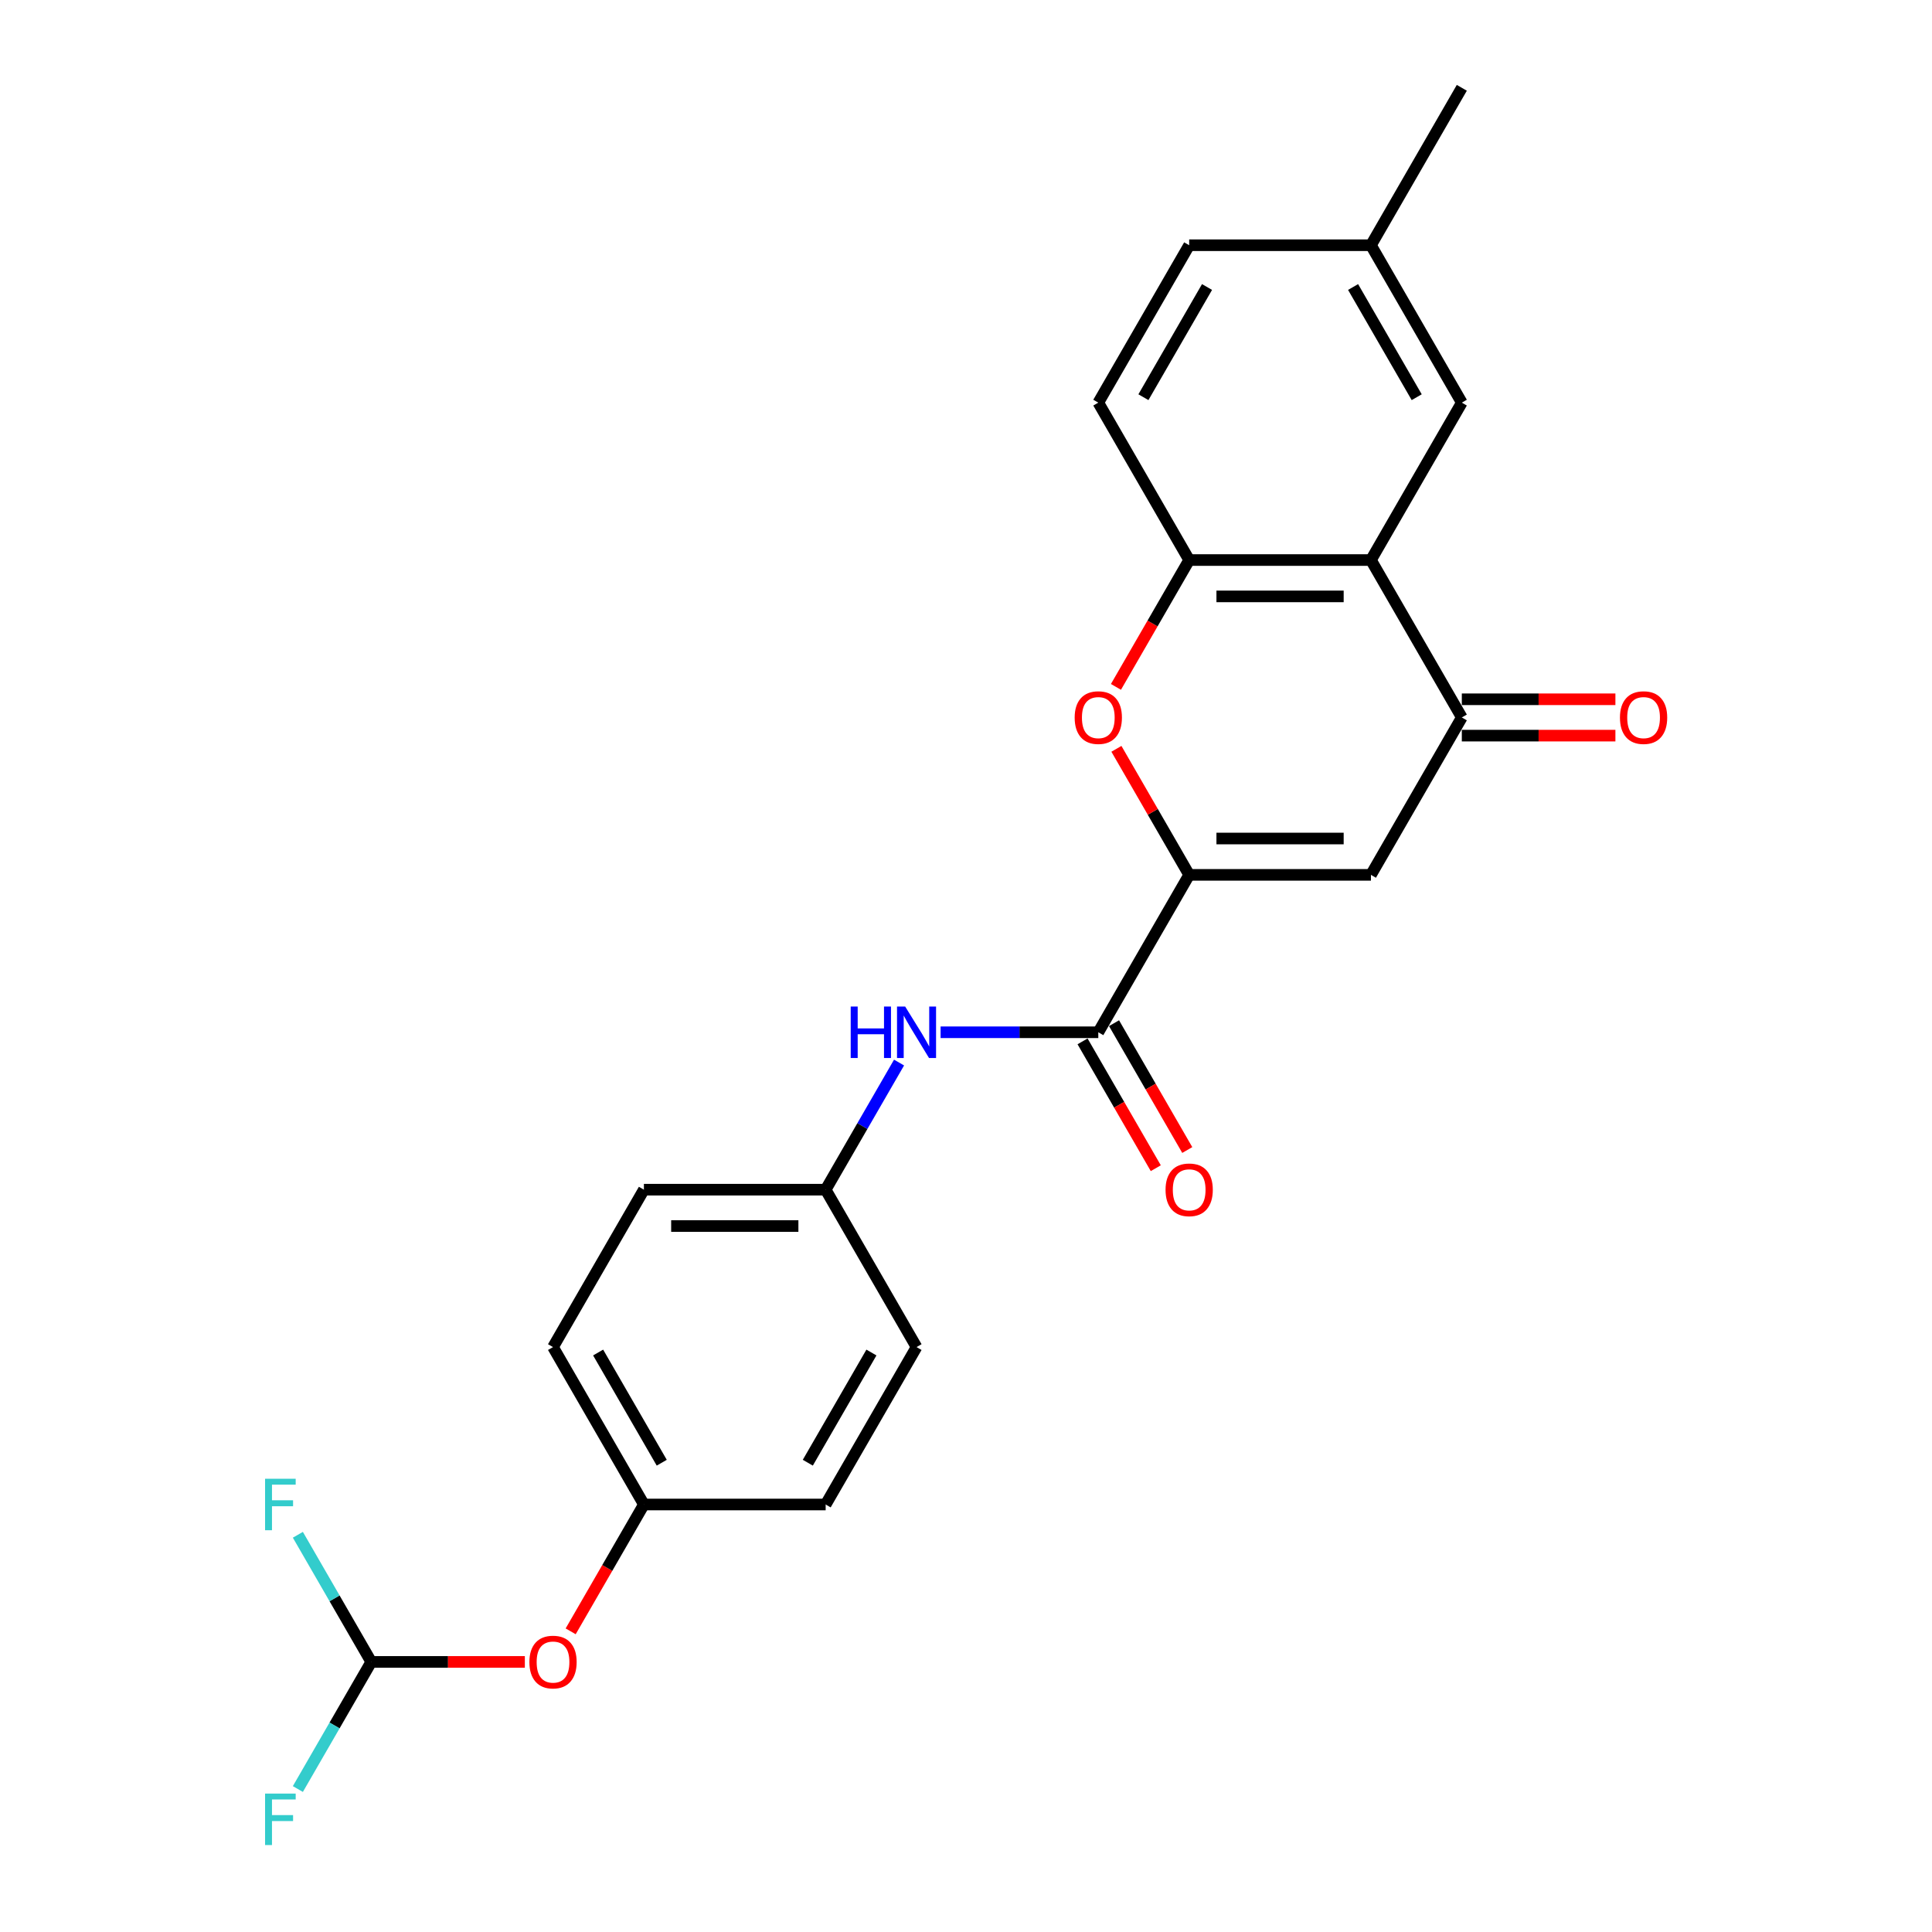 <?xml version='1.0' encoding='iso-8859-1'?>
<svg version='1.1' baseProfile='full'
              xmlns='http://www.w3.org/2000/svg'
                      xmlns:rdkit='http://www.rdkit.org/xml'
                      xmlns:xlink='http://www.w3.org/1999/xlink'
                  xml:space='preserve'
width='1000px' height='1000px' viewBox='0 0 1000 1000'>
<!-- END OF HEADER -->
<rect style='opacity:1.0;fill:#FFFFFF;stroke:none' width='1000' height='1000' x='0' y='0'> </rect>
<path class='bond-0' d='M 615.517,452.828 L 709.596,452.828' style='fill:none;fill-rule:evenodd;stroke:#000000;stroke-width:6px;stroke-linecap:butt;stroke-linejoin:miter;stroke-opacity:1' />
<path class='bond-0' d='M 629.629,434.012 L 695.484,434.012' style='fill:none;fill-rule:evenodd;stroke:#000000;stroke-width:6px;stroke-linecap:butt;stroke-linejoin:miter;stroke-opacity:1' />
<path class='bond-3' d='M 615.517,452.828 L 596.685,420.209' style='fill:none;fill-rule:evenodd;stroke:#000000;stroke-width:6px;stroke-linecap:butt;stroke-linejoin:miter;stroke-opacity:1' />
<path class='bond-3' d='M 596.685,420.209 L 577.853,387.591' style='fill:none;fill-rule:evenodd;stroke:#FF0000;stroke-width:6px;stroke-linecap:butt;stroke-linejoin:miter;stroke-opacity:1' />
<path class='bond-4' d='M 615.517,452.828 L 568.478,534.302' style='fill:none;fill-rule:evenodd;stroke:#000000;stroke-width:6px;stroke-linecap:butt;stroke-linejoin:miter;stroke-opacity:1' />
<path class='bond-2' d='M 709.596,452.828 L 756.635,371.353' style='fill:none;fill-rule:evenodd;stroke:#000000;stroke-width:6px;stroke-linecap:butt;stroke-linejoin:miter;stroke-opacity:1' />
<path class='bond-1' d='M 709.596,289.878 L 615.517,289.878' style='fill:none;fill-rule:evenodd;stroke:#000000;stroke-width:6px;stroke-linecap:butt;stroke-linejoin:miter;stroke-opacity:1' />
<path class='bond-1' d='M 695.484,308.694 L 629.629,308.694' style='fill:none;fill-rule:evenodd;stroke:#000000;stroke-width:6px;stroke-linecap:butt;stroke-linejoin:miter;stroke-opacity:1' />
<path class='bond-8' d='M 709.596,289.878 L 756.635,208.404' style='fill:none;fill-rule:evenodd;stroke:#000000;stroke-width:6px;stroke-linecap:butt;stroke-linejoin:miter;stroke-opacity:1' />
<path class='bond-24' d='M 709.596,289.878 L 756.635,371.353' style='fill:none;fill-rule:evenodd;stroke:#000000;stroke-width:6px;stroke-linecap:butt;stroke-linejoin:miter;stroke-opacity:1' />
<path class='bond-9' d='M 756.635,380.761 L 796.384,380.761' style='fill:none;fill-rule:evenodd;stroke:#000000;stroke-width:6px;stroke-linecap:butt;stroke-linejoin:miter;stroke-opacity:1' />
<path class='bond-9' d='M 796.384,380.761 L 836.132,380.761' style='fill:none;fill-rule:evenodd;stroke:#FF0000;stroke-width:6px;stroke-linecap:butt;stroke-linejoin:miter;stroke-opacity:1' />
<path class='bond-9' d='M 756.635,361.945 L 796.384,361.945' style='fill:none;fill-rule:evenodd;stroke:#000000;stroke-width:6px;stroke-linecap:butt;stroke-linejoin:miter;stroke-opacity:1' />
<path class='bond-9' d='M 796.384,361.945 L 836.132,361.945' style='fill:none;fill-rule:evenodd;stroke:#FF0000;stroke-width:6px;stroke-linecap:butt;stroke-linejoin:miter;stroke-opacity:1' />
<path class='bond-5' d='M 577.614,355.529 L 596.565,322.704' style='fill:none;fill-rule:evenodd;stroke:#FF0000;stroke-width:6px;stroke-linecap:butt;stroke-linejoin:miter;stroke-opacity:1' />
<path class='bond-5' d='M 596.565,322.704 L 615.517,289.878' style='fill:none;fill-rule:evenodd;stroke:#000000;stroke-width:6px;stroke-linecap:butt;stroke-linejoin:miter;stroke-opacity:1' />
<path class='bond-6' d='M 568.478,534.302 L 527.666,534.302' style='fill:none;fill-rule:evenodd;stroke:#000000;stroke-width:6px;stroke-linecap:butt;stroke-linejoin:miter;stroke-opacity:1' />
<path class='bond-6' d='M 527.666,534.302 L 486.855,534.302' style='fill:none;fill-rule:evenodd;stroke:#0000FF;stroke-width:6px;stroke-linecap:butt;stroke-linejoin:miter;stroke-opacity:1' />
<path class='bond-10' d='M 560.33,539.006 L 579.282,571.831' style='fill:none;fill-rule:evenodd;stroke:#000000;stroke-width:6px;stroke-linecap:butt;stroke-linejoin:miter;stroke-opacity:1' />
<path class='bond-10' d='M 579.282,571.831 L 598.234,604.657' style='fill:none;fill-rule:evenodd;stroke:#FF0000;stroke-width:6px;stroke-linecap:butt;stroke-linejoin:miter;stroke-opacity:1' />
<path class='bond-10' d='M 576.625,529.598 L 595.577,562.424' style='fill:none;fill-rule:evenodd;stroke:#000000;stroke-width:6px;stroke-linecap:butt;stroke-linejoin:miter;stroke-opacity:1' />
<path class='bond-10' d='M 595.577,562.424 L 614.529,595.249' style='fill:none;fill-rule:evenodd;stroke:#FF0000;stroke-width:6px;stroke-linecap:butt;stroke-linejoin:miter;stroke-opacity:1' />
<path class='bond-12' d='M 615.517,289.878 L 568.478,208.404' style='fill:none;fill-rule:evenodd;stroke:#000000;stroke-width:6px;stroke-linecap:butt;stroke-linejoin:miter;stroke-opacity:1' />
<path class='bond-13' d='M 465.35,549.976 L 446.355,582.876' style='fill:none;fill-rule:evenodd;stroke:#0000FF;stroke-width:6px;stroke-linecap:butt;stroke-linejoin:miter;stroke-opacity:1' />
<path class='bond-13' d='M 446.355,582.876 L 427.36,615.777' style='fill:none;fill-rule:evenodd;stroke:#000000;stroke-width:6px;stroke-linecap:butt;stroke-linejoin:miter;stroke-opacity:1' />
<path class='bond-7' d='M 192.163,860.201 L 231.911,860.201' style='fill:none;fill-rule:evenodd;stroke:#000000;stroke-width:6px;stroke-linecap:butt;stroke-linejoin:miter;stroke-opacity:1' />
<path class='bond-7' d='M 231.911,860.201 L 271.659,860.201' style='fill:none;fill-rule:evenodd;stroke:#FF0000;stroke-width:6px;stroke-linecap:butt;stroke-linejoin:miter;stroke-opacity:1' />
<path class='bond-15' d='M 192.163,860.201 L 173.167,893.101' style='fill:none;fill-rule:evenodd;stroke:#000000;stroke-width:6px;stroke-linecap:butt;stroke-linejoin:miter;stroke-opacity:1' />
<path class='bond-15' d='M 173.167,893.101 L 154.172,926.002' style='fill:none;fill-rule:evenodd;stroke:#33CCCC;stroke-width:6px;stroke-linecap:butt;stroke-linejoin:miter;stroke-opacity:1' />
<path class='bond-16' d='M 192.163,860.201 L 173.167,827.3' style='fill:none;fill-rule:evenodd;stroke:#000000;stroke-width:6px;stroke-linecap:butt;stroke-linejoin:miter;stroke-opacity:1' />
<path class='bond-16' d='M 173.167,827.3 L 154.172,794.4' style='fill:none;fill-rule:evenodd;stroke:#33CCCC;stroke-width:6px;stroke-linecap:butt;stroke-linejoin:miter;stroke-opacity:1' />
<path class='bond-26' d='M 756.635,208.404 L 709.596,126.929' style='fill:none;fill-rule:evenodd;stroke:#000000;stroke-width:6px;stroke-linecap:butt;stroke-linejoin:miter;stroke-opacity:1' />
<path class='bond-26' d='M 733.284,205.59 L 700.357,148.558' style='fill:none;fill-rule:evenodd;stroke:#000000;stroke-width:6px;stroke-linecap:butt;stroke-linejoin:miter;stroke-opacity:1' />
<path class='bond-11' d='M 295.377,844.377 L 314.329,811.551' style='fill:none;fill-rule:evenodd;stroke:#FF0000;stroke-width:6px;stroke-linecap:butt;stroke-linejoin:miter;stroke-opacity:1' />
<path class='bond-11' d='M 314.329,811.551 L 333.281,778.726' style='fill:none;fill-rule:evenodd;stroke:#000000;stroke-width:6px;stroke-linecap:butt;stroke-linejoin:miter;stroke-opacity:1' />
<path class='bond-18' d='M 568.478,208.404 L 615.517,126.929' style='fill:none;fill-rule:evenodd;stroke:#000000;stroke-width:6px;stroke-linecap:butt;stroke-linejoin:miter;stroke-opacity:1' />
<path class='bond-18' d='M 591.829,205.59 L 624.756,148.558' style='fill:none;fill-rule:evenodd;stroke:#000000;stroke-width:6px;stroke-linecap:butt;stroke-linejoin:miter;stroke-opacity:1' />
<path class='bond-19' d='M 427.36,615.777 L 474.399,697.251' style='fill:none;fill-rule:evenodd;stroke:#000000;stroke-width:6px;stroke-linecap:butt;stroke-linejoin:miter;stroke-opacity:1' />
<path class='bond-20' d='M 427.36,615.777 L 333.281,615.777' style='fill:none;fill-rule:evenodd;stroke:#000000;stroke-width:6px;stroke-linecap:butt;stroke-linejoin:miter;stroke-opacity:1' />
<path class='bond-20' d='M 413.248,634.593 L 347.393,634.593' style='fill:none;fill-rule:evenodd;stroke:#000000;stroke-width:6px;stroke-linecap:butt;stroke-linejoin:miter;stroke-opacity:1' />
<path class='bond-14' d='M 333.281,778.726 L 286.241,697.251' style='fill:none;fill-rule:evenodd;stroke:#000000;stroke-width:6px;stroke-linecap:butt;stroke-linejoin:miter;stroke-opacity:1' />
<path class='bond-14' d='M 342.52,757.097 L 309.592,700.065' style='fill:none;fill-rule:evenodd;stroke:#000000;stroke-width:6px;stroke-linecap:butt;stroke-linejoin:miter;stroke-opacity:1' />
<path class='bond-25' d='M 333.281,778.726 L 427.36,778.726' style='fill:none;fill-rule:evenodd;stroke:#000000;stroke-width:6px;stroke-linecap:butt;stroke-linejoin:miter;stroke-opacity:1' />
<path class='bond-17' d='M 709.596,126.929 L 615.517,126.929' style='fill:none;fill-rule:evenodd;stroke:#000000;stroke-width:6px;stroke-linecap:butt;stroke-linejoin:miter;stroke-opacity:1' />
<path class='bond-23' d='M 709.596,126.929 L 756.635,45.455' style='fill:none;fill-rule:evenodd;stroke:#000000;stroke-width:6px;stroke-linecap:butt;stroke-linejoin:miter;stroke-opacity:1' />
<path class='bond-22' d='M 474.399,697.251 L 427.36,778.726' style='fill:none;fill-rule:evenodd;stroke:#000000;stroke-width:6px;stroke-linecap:butt;stroke-linejoin:miter;stroke-opacity:1' />
<path class='bond-22' d='M 451.048,700.065 L 418.12,757.097' style='fill:none;fill-rule:evenodd;stroke:#000000;stroke-width:6px;stroke-linecap:butt;stroke-linejoin:miter;stroke-opacity:1' />
<path class='bond-21' d='M 333.281,615.777 L 286.241,697.251' style='fill:none;fill-rule:evenodd;stroke:#000000;stroke-width:6px;stroke-linecap:butt;stroke-linejoin:miter;stroke-opacity:1' />
<path  class='atom-4' d='M 556.247 371.428
Q 556.247 365.031, 559.408 361.456
Q 562.57 357.881, 568.478 357.881
Q 574.386 357.881, 577.547 361.456
Q 580.708 365.031, 580.708 371.428
Q 580.708 377.901, 577.509 381.589
Q 574.311 385.239, 568.478 385.239
Q 562.607 385.239, 559.408 381.589
Q 556.247 377.939, 556.247 371.428
M 568.478 382.228
Q 572.542 382.228, 574.725 379.519
Q 576.945 376.772, 576.945 371.428
Q 576.945 366.197, 574.725 363.563
Q 572.542 360.891, 568.478 360.891
Q 564.413 360.891, 562.193 363.526
Q 560.011 366.16, 560.011 371.428
Q 560.011 376.81, 562.193 379.519
Q 564.413 382.228, 568.478 382.228
' fill='#FF0000'/>
<path  class='atom-7' d='M 440.324 520.981
L 443.936 520.981
L 443.936 532.308
L 457.559 532.308
L 457.559 520.981
L 461.171 520.981
L 461.171 547.624
L 457.559 547.624
L 457.559 535.318
L 443.936 535.318
L 443.936 547.624
L 440.324 547.624
L 440.324 520.981
' fill='#0000FF'/>
<path  class='atom-7' d='M 468.51 520.981
L 477.24 535.092
Q 478.106 536.485, 479.498 539.006
Q 480.89 541.527, 480.966 541.678
L 480.966 520.981
L 484.503 520.981
L 484.503 547.624
L 480.853 547.624
L 471.482 532.195
Q 470.391 530.389, 469.225 528.319
Q 468.096 526.249, 467.757 525.609
L 467.757 547.624
L 464.295 547.624
L 464.295 520.981
L 468.51 520.981
' fill='#0000FF'/>
<path  class='atom-10' d='M 838.484 371.428
Q 838.484 365.031, 841.645 361.456
Q 844.806 357.881, 850.714 357.881
Q 856.622 357.881, 859.783 361.456
Q 862.944 365.031, 862.944 371.428
Q 862.944 377.901, 859.746 381.589
Q 856.547 385.239, 850.714 385.239
Q 844.843 385.239, 841.645 381.589
Q 838.484 377.939, 838.484 371.428
M 850.714 382.228
Q 854.778 382.228, 856.961 379.519
Q 859.181 376.772, 859.181 371.428
Q 859.181 366.197, 856.961 363.563
Q 854.778 360.891, 850.714 360.891
Q 846.65 360.891, 844.43 363.526
Q 842.247 366.16, 842.247 371.428
Q 842.247 376.81, 844.43 379.519
Q 846.65 382.228, 850.714 382.228
' fill='#FF0000'/>
<path  class='atom-11' d='M 603.287 615.852
Q 603.287 609.455, 606.448 605.88
Q 609.609 602.305, 615.517 602.305
Q 621.425 602.305, 624.586 605.88
Q 627.747 609.455, 627.747 615.852
Q 627.747 622.325, 624.549 626.013
Q 621.35 629.663, 615.517 629.663
Q 609.647 629.663, 606.448 626.013
Q 603.287 622.362, 603.287 615.852
M 615.517 626.652
Q 619.581 626.652, 621.764 623.943
Q 623.984 621.196, 623.984 615.852
Q 623.984 610.621, 621.764 607.987
Q 619.581 605.315, 615.517 605.315
Q 611.453 605.315, 609.233 607.949
Q 607.05 610.584, 607.05 615.852
Q 607.05 621.233, 609.233 623.943
Q 611.453 626.652, 615.517 626.652
' fill='#FF0000'/>
<path  class='atom-12' d='M 274.011 860.276
Q 274.011 853.879, 277.172 850.304
Q 280.333 846.729, 286.241 846.729
Q 292.149 846.729, 295.311 850.304
Q 298.472 853.879, 298.472 860.276
Q 298.472 866.749, 295.273 870.436
Q 292.074 874.087, 286.241 874.087
Q 280.371 874.087, 277.172 870.436
Q 274.011 866.786, 274.011 860.276
M 286.241 871.076
Q 290.306 871.076, 292.488 868.367
Q 294.708 865.62, 294.708 860.276
Q 294.708 855.045, 292.488 852.411
Q 290.306 849.739, 286.241 849.739
Q 282.177 849.739, 279.957 852.373
Q 277.774 855.008, 277.774 860.276
Q 277.774 865.657, 279.957 868.367
Q 282.177 871.076, 286.241 871.076
' fill='#FF0000'/>
<path  class='atom-16' d='M 137.202 928.354
L 153.045 928.354
L 153.045 931.402
L 140.777 931.402
L 140.777 939.493
L 151.69 939.493
L 151.69 942.578
L 140.777 942.578
L 140.777 954.997
L 137.202 954.997
L 137.202 928.354
' fill='#33CCCC'/>
<path  class='atom-17' d='M 137.202 765.404
L 153.045 765.404
L 153.045 768.453
L 140.777 768.453
L 140.777 776.543
L 151.69 776.543
L 151.69 779.629
L 140.777 779.629
L 140.777 792.048
L 137.202 792.048
L 137.202 765.404
' fill='#33CCCC'/>
</svg>
